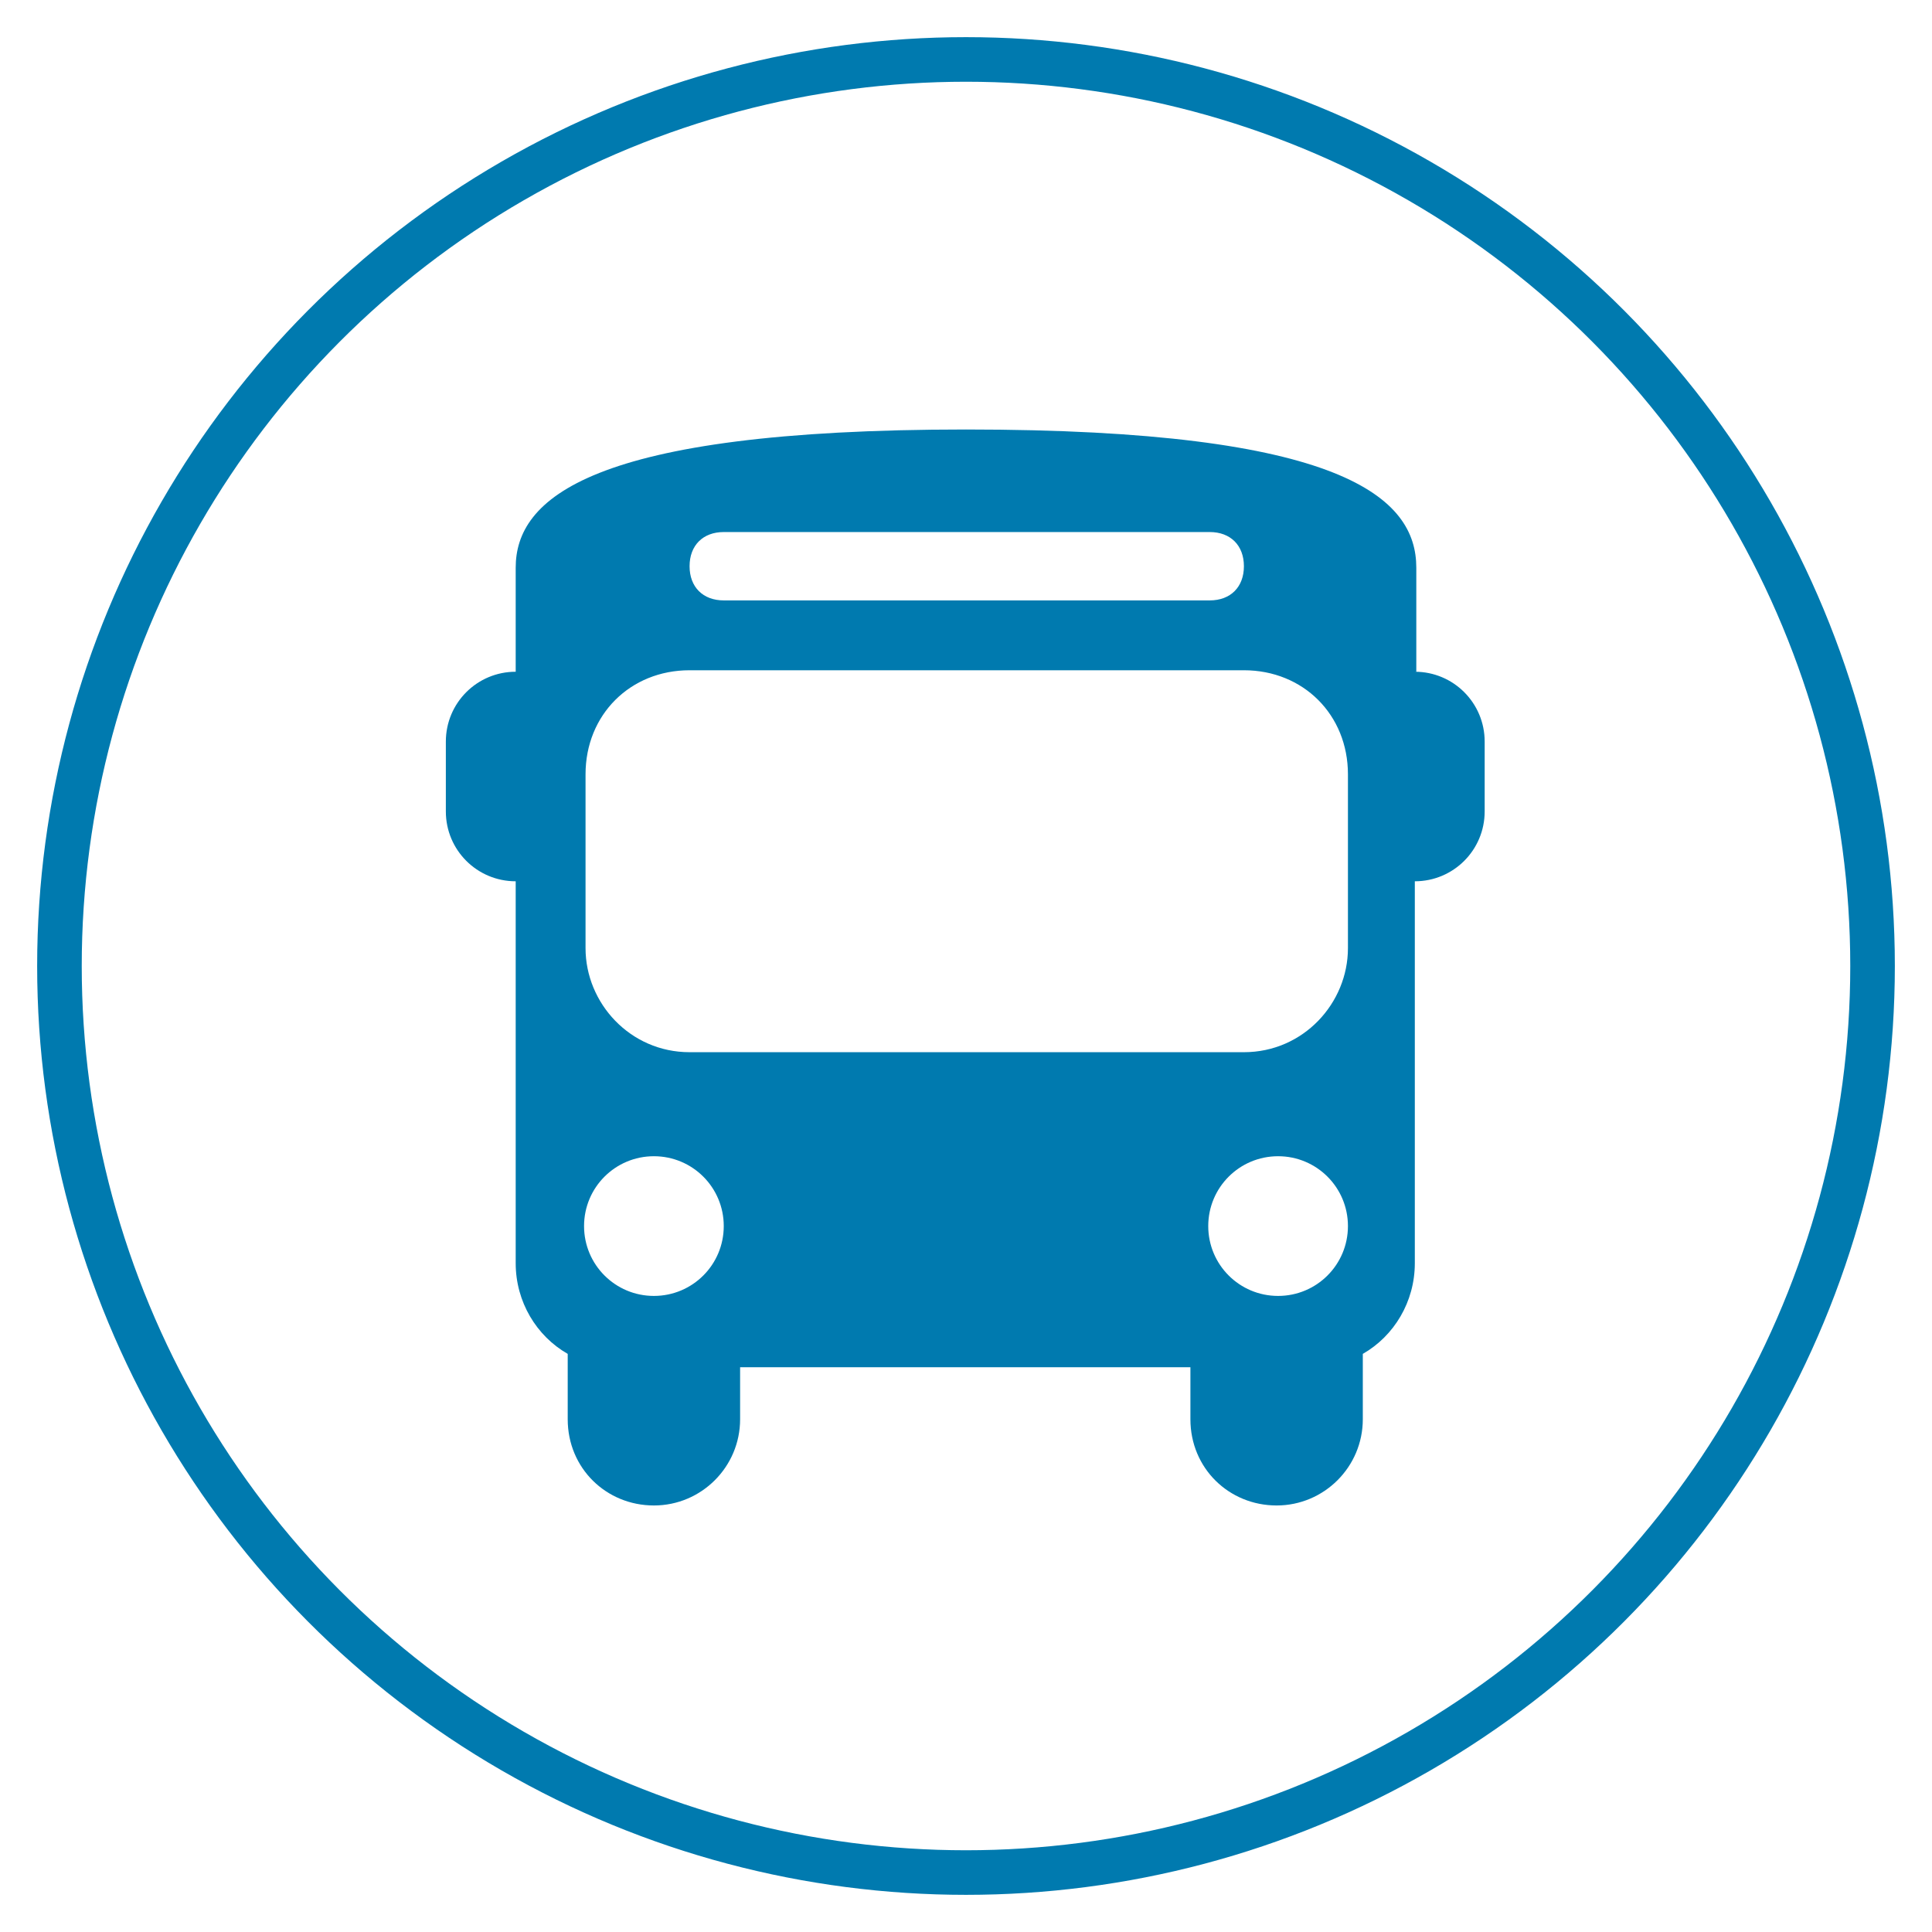 <?xml version="1.0" encoding="UTF-8"?>
<svg id="Ebene_1" xmlns="http://www.w3.org/2000/svg" width="130" height="130" version="1.1" viewBox="0 0 130 130">
  <!-- Generator: Adobe Illustrator 29.2.1, SVG Export Plug-In . SVG Version: 2.1.0 Build 116)  -->
  <defs>
    <style>
      .st0 {
        fill: none;
        stroke: #007aaf;
        stroke-miterlimit: 10;
        stroke-width: 3px;
      }

      .st1 {
        fill: #007aaf;
      }
    </style>
  </defs>
  <circle class="st0" cx="65" cy="65" r="61"/>
  <path class="st1" d="M95.3,45.2v-7c0-4.7-4.9-9.3-30.3-9.3s-30.3,4.7-30.3,9.3v7c-2.6,0-4.7,2.1-4.7,4.7v4.7c0,2.6,2.1,4.7,4.7,4.7v25.7c0,2.6,1.4,4.9,3.5,6.1v4.4c0,3.3,2.6,5.8,5.8,5.8s5.8-2.6,5.8-5.8v-3.5h30.3v3.5c0,3.3,2.6,5.8,5.8,5.8s5.8-2.6,5.8-5.8v-4.4c2.1-1.2,3.5-3.5,3.5-6.1v-25.7c2.6,0,4.7-2.1,4.7-4.7v-4.7c0-2.6-2.1-4.7-4.7-4.7ZM48.7,35.8h32.7c1.4,0,2.3.9,2.3,2.3s-.9,2.3-2.3,2.3h-32.7c-1.4,0-2.3-.9-2.3-2.3s.9-2.3,2.3-2.3ZM44,87.2c-2.6,0-4.7-2.1-4.7-4.7s2.1-4.7,4.7-4.7,4.7,2.1,4.7,4.7-2.1,4.7-4.7,4.7ZM86,87.2c-2.6,0-4.7-2.1-4.7-4.7s2.1-4.7,4.7-4.7,4.7,2.1,4.7,4.7-2.1,4.7-4.7,4.7ZM90.7,63.8c0,3.7-3,7-7,7h-37.3c-4,0-7-3.3-7-7v-11.7c0-4,3-7,7-7h37.3c4,0,7,3,7,7v11.7h0Z"/>
</svg>